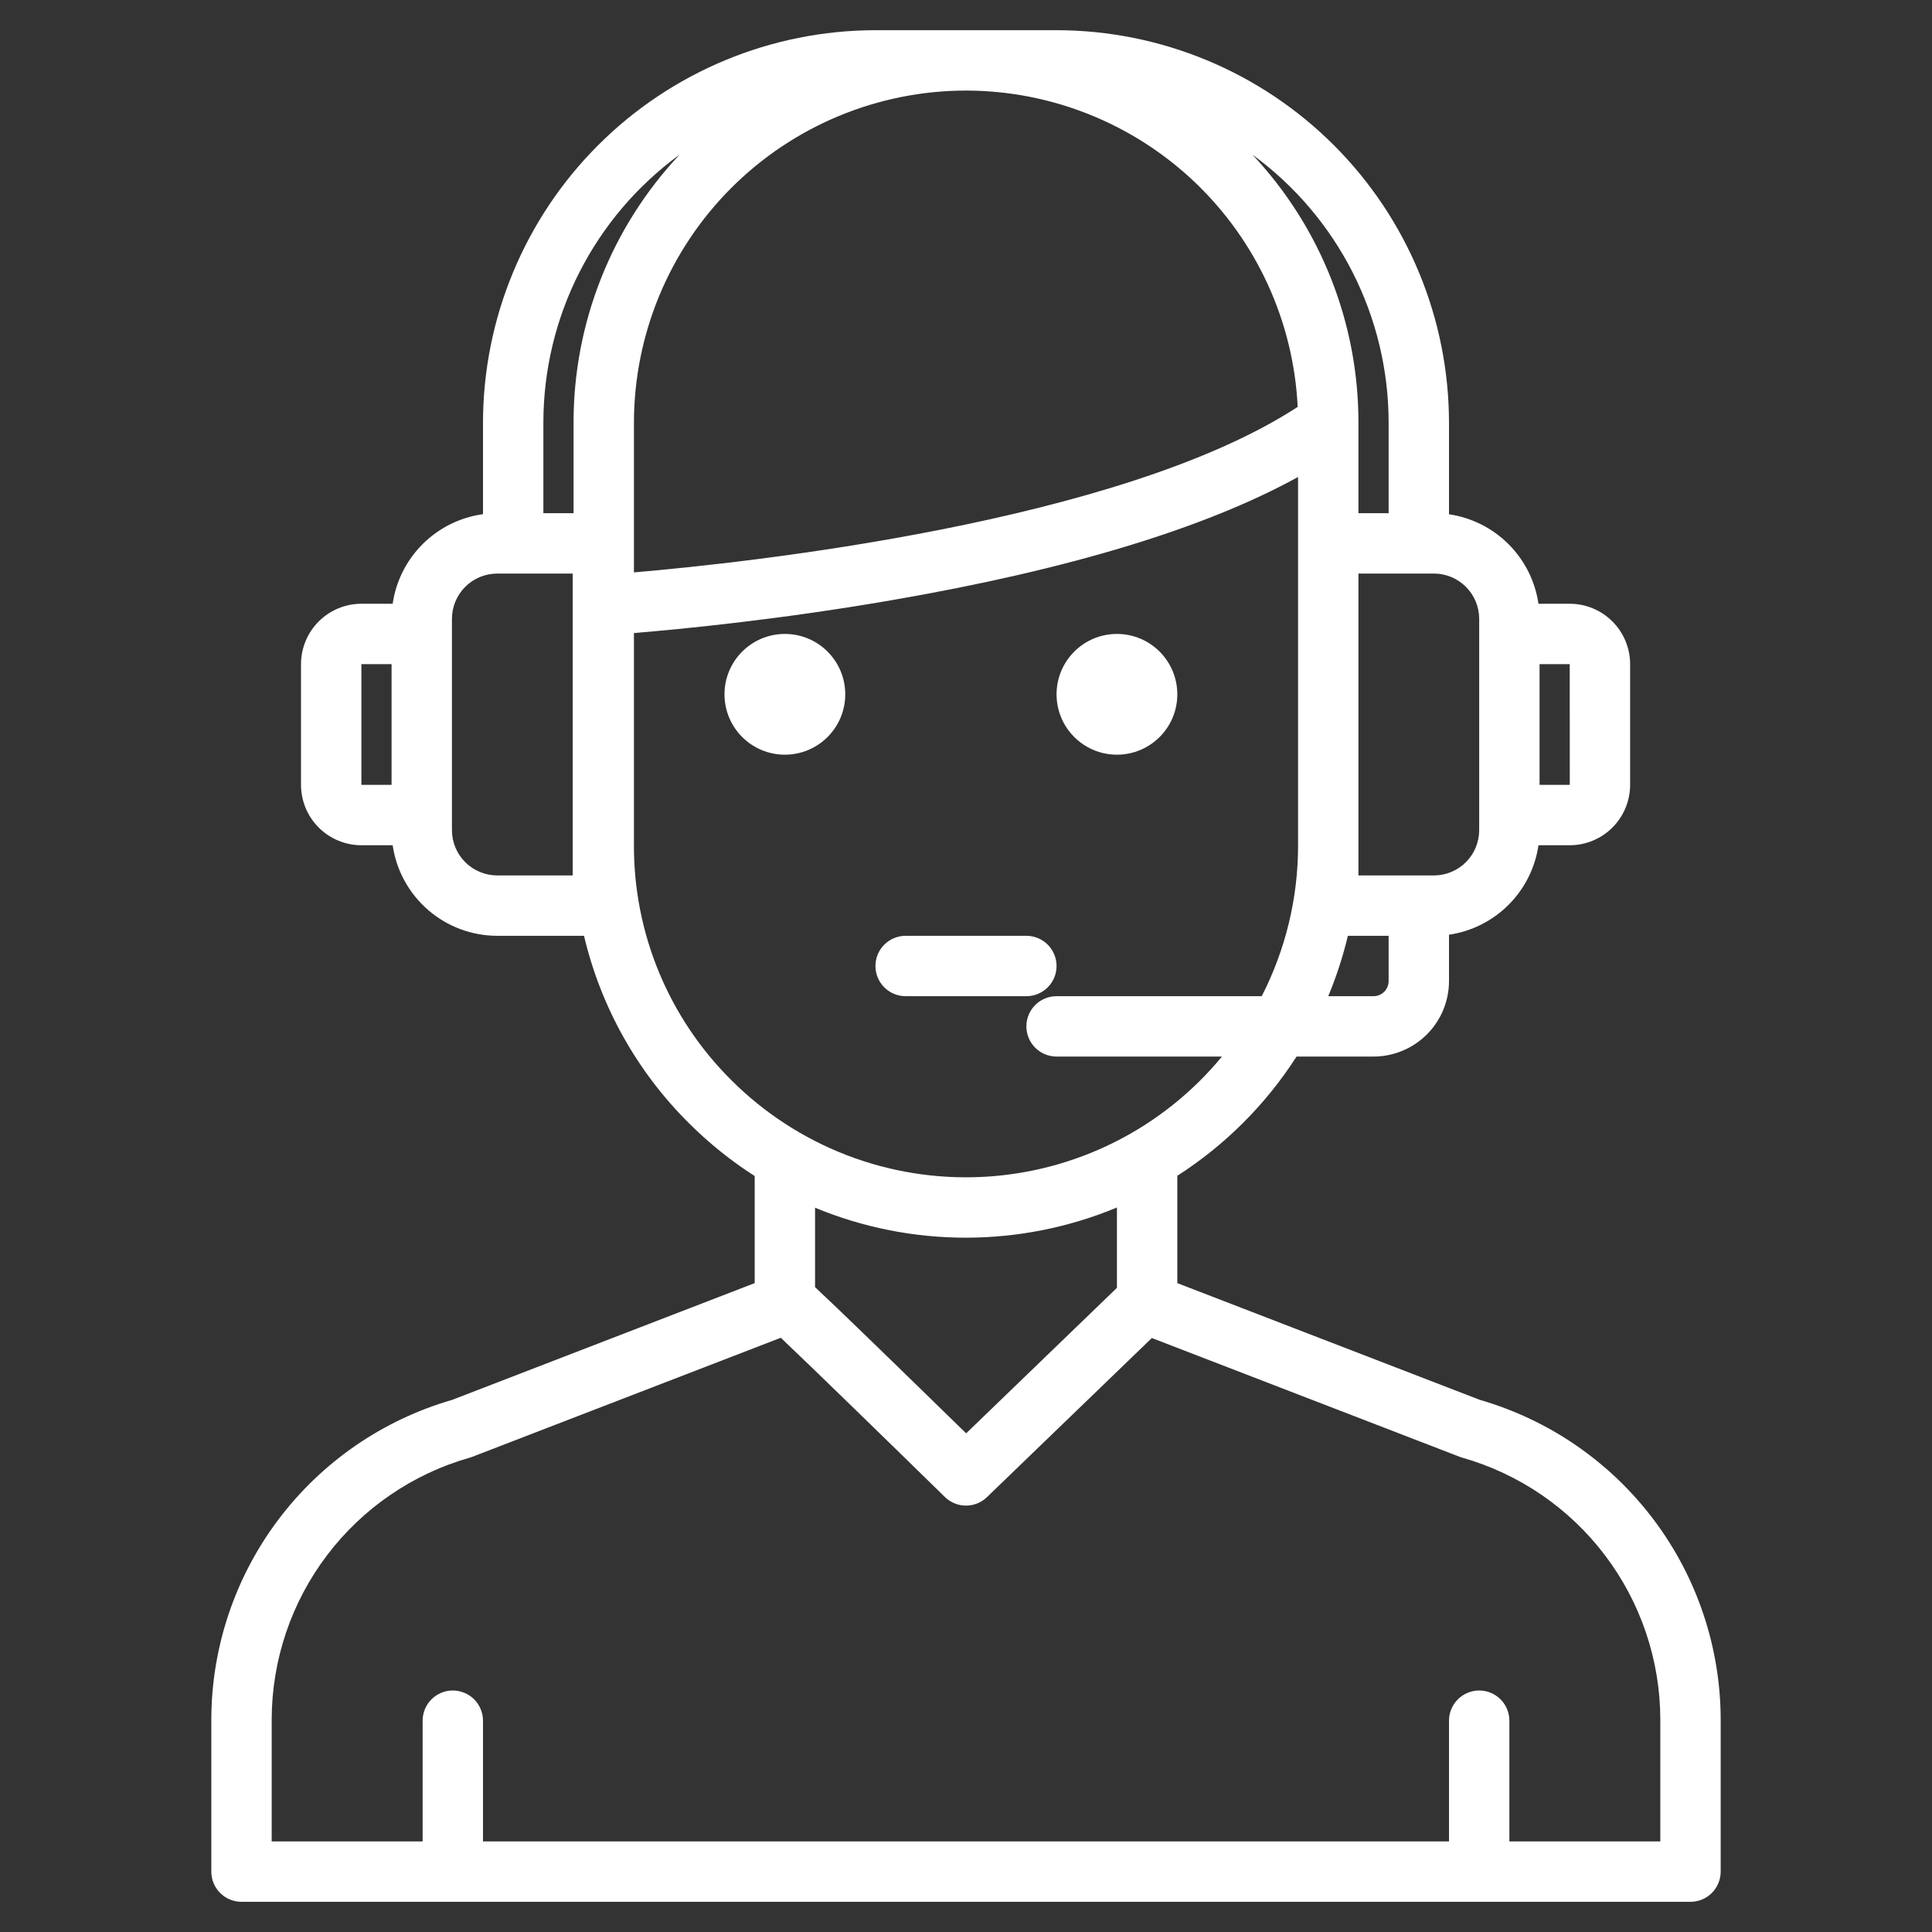 <svg width="512" height="512" viewBox="0 0 512 512" fill="none" xmlns="http://www.w3.org/2000/svg">
<rect x="0" y="0" width="512" height="512" fill="#333333" stroke="none"/>
<path d="M392.2 370.99L312 340.04V312C312 311.87 311.99 311.74 311.98 311.61C324.672 303.471 335.457 292.689 343.6 280H364C369.303 279.995 374.387 277.886 378.136 274.136C381.886 270.387 383.995 265.303 384 260V247.71C389.977 246.836 395.513 244.057 399.785 239.785C404.057 235.513 406.836 229.977 407.71 224H416C420.242 223.994 424.308 222.307 427.308 219.308C430.307 216.308 431.994 212.242 432 208V176C431.994 171.758 430.307 167.692 427.308 164.692C424.308 161.693 420.242 160.006 416 160H407.71C406.836 154.023 404.057 148.487 399.785 144.215C395.513 139.943 389.977 137.164 384 136.29V112C383.97 84.427 373.004 57.991 353.506 38.494C334.009 18.996 307.573 8.03 280 8H232C204.427 8.03 177.991 18.996 158.494 38.494C138.996 57.991 128.03 84.427 128 112V136.26C121.976 137.088 116.384 139.851 112.066 144.133C107.748 148.414 104.939 153.983 104.06 160H95.77C91.528 160.006 87.462 161.693 84.462 164.692C81.463 167.692 79.776 171.758 79.77 176V208C79.776 212.242 81.463 216.308 84.462 219.308C87.462 222.307 91.528 223.994 95.77 224H104.06C105.03 230.66 108.363 236.748 113.451 241.155C118.538 245.561 125.04 247.99 131.77 248H154.77C159.198 266.773 168.789 283.933 182.46 297.54C187.789 302.87 193.676 307.611 200.02 311.68C200.01 311.79 200 311.89 200 312V340.04L119.8 370.99C101.446 376.297 85.308 387.412 73.805 402.667C62.302 417.922 56.055 436.494 56 455.6V496C56 498.122 56.843 500.157 58.343 501.657C59.843 503.157 61.878 504 64 504H448C450.122 504 452.157 503.157 453.657 501.657C455.157 500.157 456 498.122 456 496V455.6C455.945 436.494 449.698 417.922 438.195 402.667C426.692 387.412 410.554 376.297 392.2 370.99V370.99ZM408 176H416L416.01 208H408V176ZM103.77 208H95.77V176H103.77V208ZM368 260C368 261.061 367.579 262.078 366.828 262.828C366.078 263.579 365.061 264 364 264H352C354.162 258.816 355.901 253.465 357.2 248H368V260ZM392 164V220C391.997 223.182 390.732 226.232 388.482 228.482C386.232 230.732 383.182 231.997 380 232H360V152H380C383.182 152.003 386.232 153.268 388.482 155.518C390.732 157.768 391.997 160.818 392 164V164ZM368 112V136H360V112C360.019 85.612 349.969 60.211 331.9 40.98C343.083 49.141 352.181 59.826 358.454 72.167C364.727 84.508 367.998 98.156 368 112V112ZM256 24C278.609 24.028 300.342 32.745 316.703 48.349C333.064 63.952 342.801 85.248 343.9 107.83C296.73 138.6 197.55 149.16 168 151.69V112C168.026 88.669 177.306 66.301 193.804 49.804C210.301 33.306 232.669 24.026 256 24V24ZM151.77 232H131.77C128.588 231.997 125.538 230.732 123.288 228.482C121.038 226.232 119.773 223.182 119.77 220V164C119.773 160.818 121.038 157.768 123.288 155.518C125.538 153.268 128.588 152.003 131.77 152H151.77V232ZM152 112V136H144V112C144.002 98.156 147.273 84.508 153.546 72.167C159.819 59.826 168.917 49.141 180.1 40.98C162.031 60.211 151.981 85.612 152 112V112ZM193.78 286.22C185.579 278.071 179.078 268.375 174.652 257.694C170.227 247.014 167.966 235.561 168 224V167.76C180.3 166.75 206.33 164.24 236.36 159.05C283.21 150.96 319.31 140 344 126.41V224C344.019 237.91 340.717 251.623 334.37 264H280C277.878 264 275.843 264.843 274.343 266.343C272.843 267.843 272 269.878 272 272C272 274.122 272.843 276.157 274.343 277.657C275.843 279.157 277.878 280 280 280H323.83C316.031 289.461 306.34 297.186 295.379 302.68C284.418 308.173 272.429 311.314 260.182 311.9C247.935 312.485 235.701 310.503 224.266 306.081C212.83 301.658 202.446 294.893 193.78 286.22V286.22ZM296 320V341.29L256.04 379.85C251.51 375.42 244.77 368.85 238.03 362.3C231.17 355.63 225.68 350.33 221.72 346.53C219.46 344.37 217.56 342.57 216.22 341.32C216.152 341.245 216.078 341.175 216 341.11V320.06C228.683 325.312 242.278 328.01 256.006 328C269.734 327.99 283.325 325.271 296 320V320ZM440 488H400V456C400 453.878 399.157 451.843 397.657 450.343C396.157 448.843 394.122 448 392 448C389.878 448 387.843 448.843 386.343 450.343C384.843 451.843 384 453.878 384 456V488H128V456C128 453.878 127.157 451.843 125.657 450.343C124.157 448.843 122.122 448 120 448C117.878 448 115.843 448.843 114.343 450.343C112.843 451.843 112 453.878 112 456V488H72V455.6C72.043 439.913 77.19 424.666 86.663 412.163C96.136 399.659 109.42 390.577 124.51 386.29C124.75 386.22 124.99 386.14 125.22 386.05L206.92 354.52C215.11 362.27 236.51 383.12 250.4 396.72C251.888 398.176 253.885 398.995 255.967 399.002C258.049 399.01 260.052 398.206 261.55 396.76L305.25 354.59L386.78 386.05C387.01 386.14 387.25 386.22 387.49 386.29C402.58 390.577 415.864 399.659 425.337 412.163C434.81 424.666 439.957 439.913 440 455.6V488Z" fill="url(#paint0_linear_1_11714)" id="id_101"></path>
<path d="M280 256C280 253.878 279.157 251.843 277.657 250.343C276.157 248.843 274.122 248 272 248H240C237.878 248 235.843 248.843 234.343 250.343C232.843 251.843 232 253.878 232 256C232 258.122 232.843 260.157 234.343 261.657C235.843 263.157 237.878 264 240 264H272C274.122 264 276.157 263.157 277.657 261.657C279.157 260.157 280 258.122 280 256Z" fill="url(#paint1_linear_1_11714)" id="id_102"></path>
<path d="M296 200C304.837 200 312 192.837 312 184C312 175.163 304.837 168 296 168C287.163 168 280 175.163 280 184C280 192.837 287.163 200 296 200Z" fill="url(#paint2_linear_1_11714)" id="id_103"></path>
<path d="M208 200C216.837 200 224 192.837 224 184C224 175.163 216.837 168 208 168C199.163 168 192 175.163 192 184C192 192.837 199.163 200 208 200Z" fill="url(#paint3_linear_1_11714)" id="id_104"></path>
<defs>
<linearGradient id="paint0_linear_1_11714" x1="-3.931" y1="580.082" x2="573.004" y2="3.147" gradientUnits="userSpaceOnUse">
<stop stop-color="#ffffff" id="id_105"></stop>
<stop offset="0.518" stop-color="#ffffff" id="id_106"></stop>
<stop offset="1" stop-color="#ffffff" id="id_107"></stop>
</linearGradient>
<linearGradient id="paint1_linear_1_11714" x1="-1496.34" y1="9016.11" x2="4042.24" y2="-7599.62" gradientUnits="userSpaceOnUse">
<stop stop-color="#ffffff" id="id_108"></stop>
<stop offset="0.518" stop-color="#ffffff" id="id_109"></stop>
<stop offset="1" stop-color="#ffffff" id="id_110"></stop>
</linearGradient>
<linearGradient id="paint2_linear_1_11714" x1="-1384.22" y1="17192.2" x2="17077.7" y2="-1269.7" gradientUnits="userSpaceOnUse">
<stop stop-color="#ffffff" id="id_111"></stop>
<stop offset="0.518" stop-color="#ffffff" id="id_112"></stop>
<stop offset="1" stop-color="#ffffff" id="id_113"></stop>
</linearGradient>
<linearGradient id="paint3_linear_1_11714" x1="-2880.22" y1="15784.2" x2="15581.7" y2="-2677.7" gradientUnits="userSpaceOnUse">
<stop stop-color="#ffffff" id="id_114"></stop>
<stop offset="0.518" stop-color="#ffffff" id="id_115"></stop>
<stop offset="1" stop-color="#ffffff" id="id_116"></stop>
</linearGradient>
</defs>
</svg>